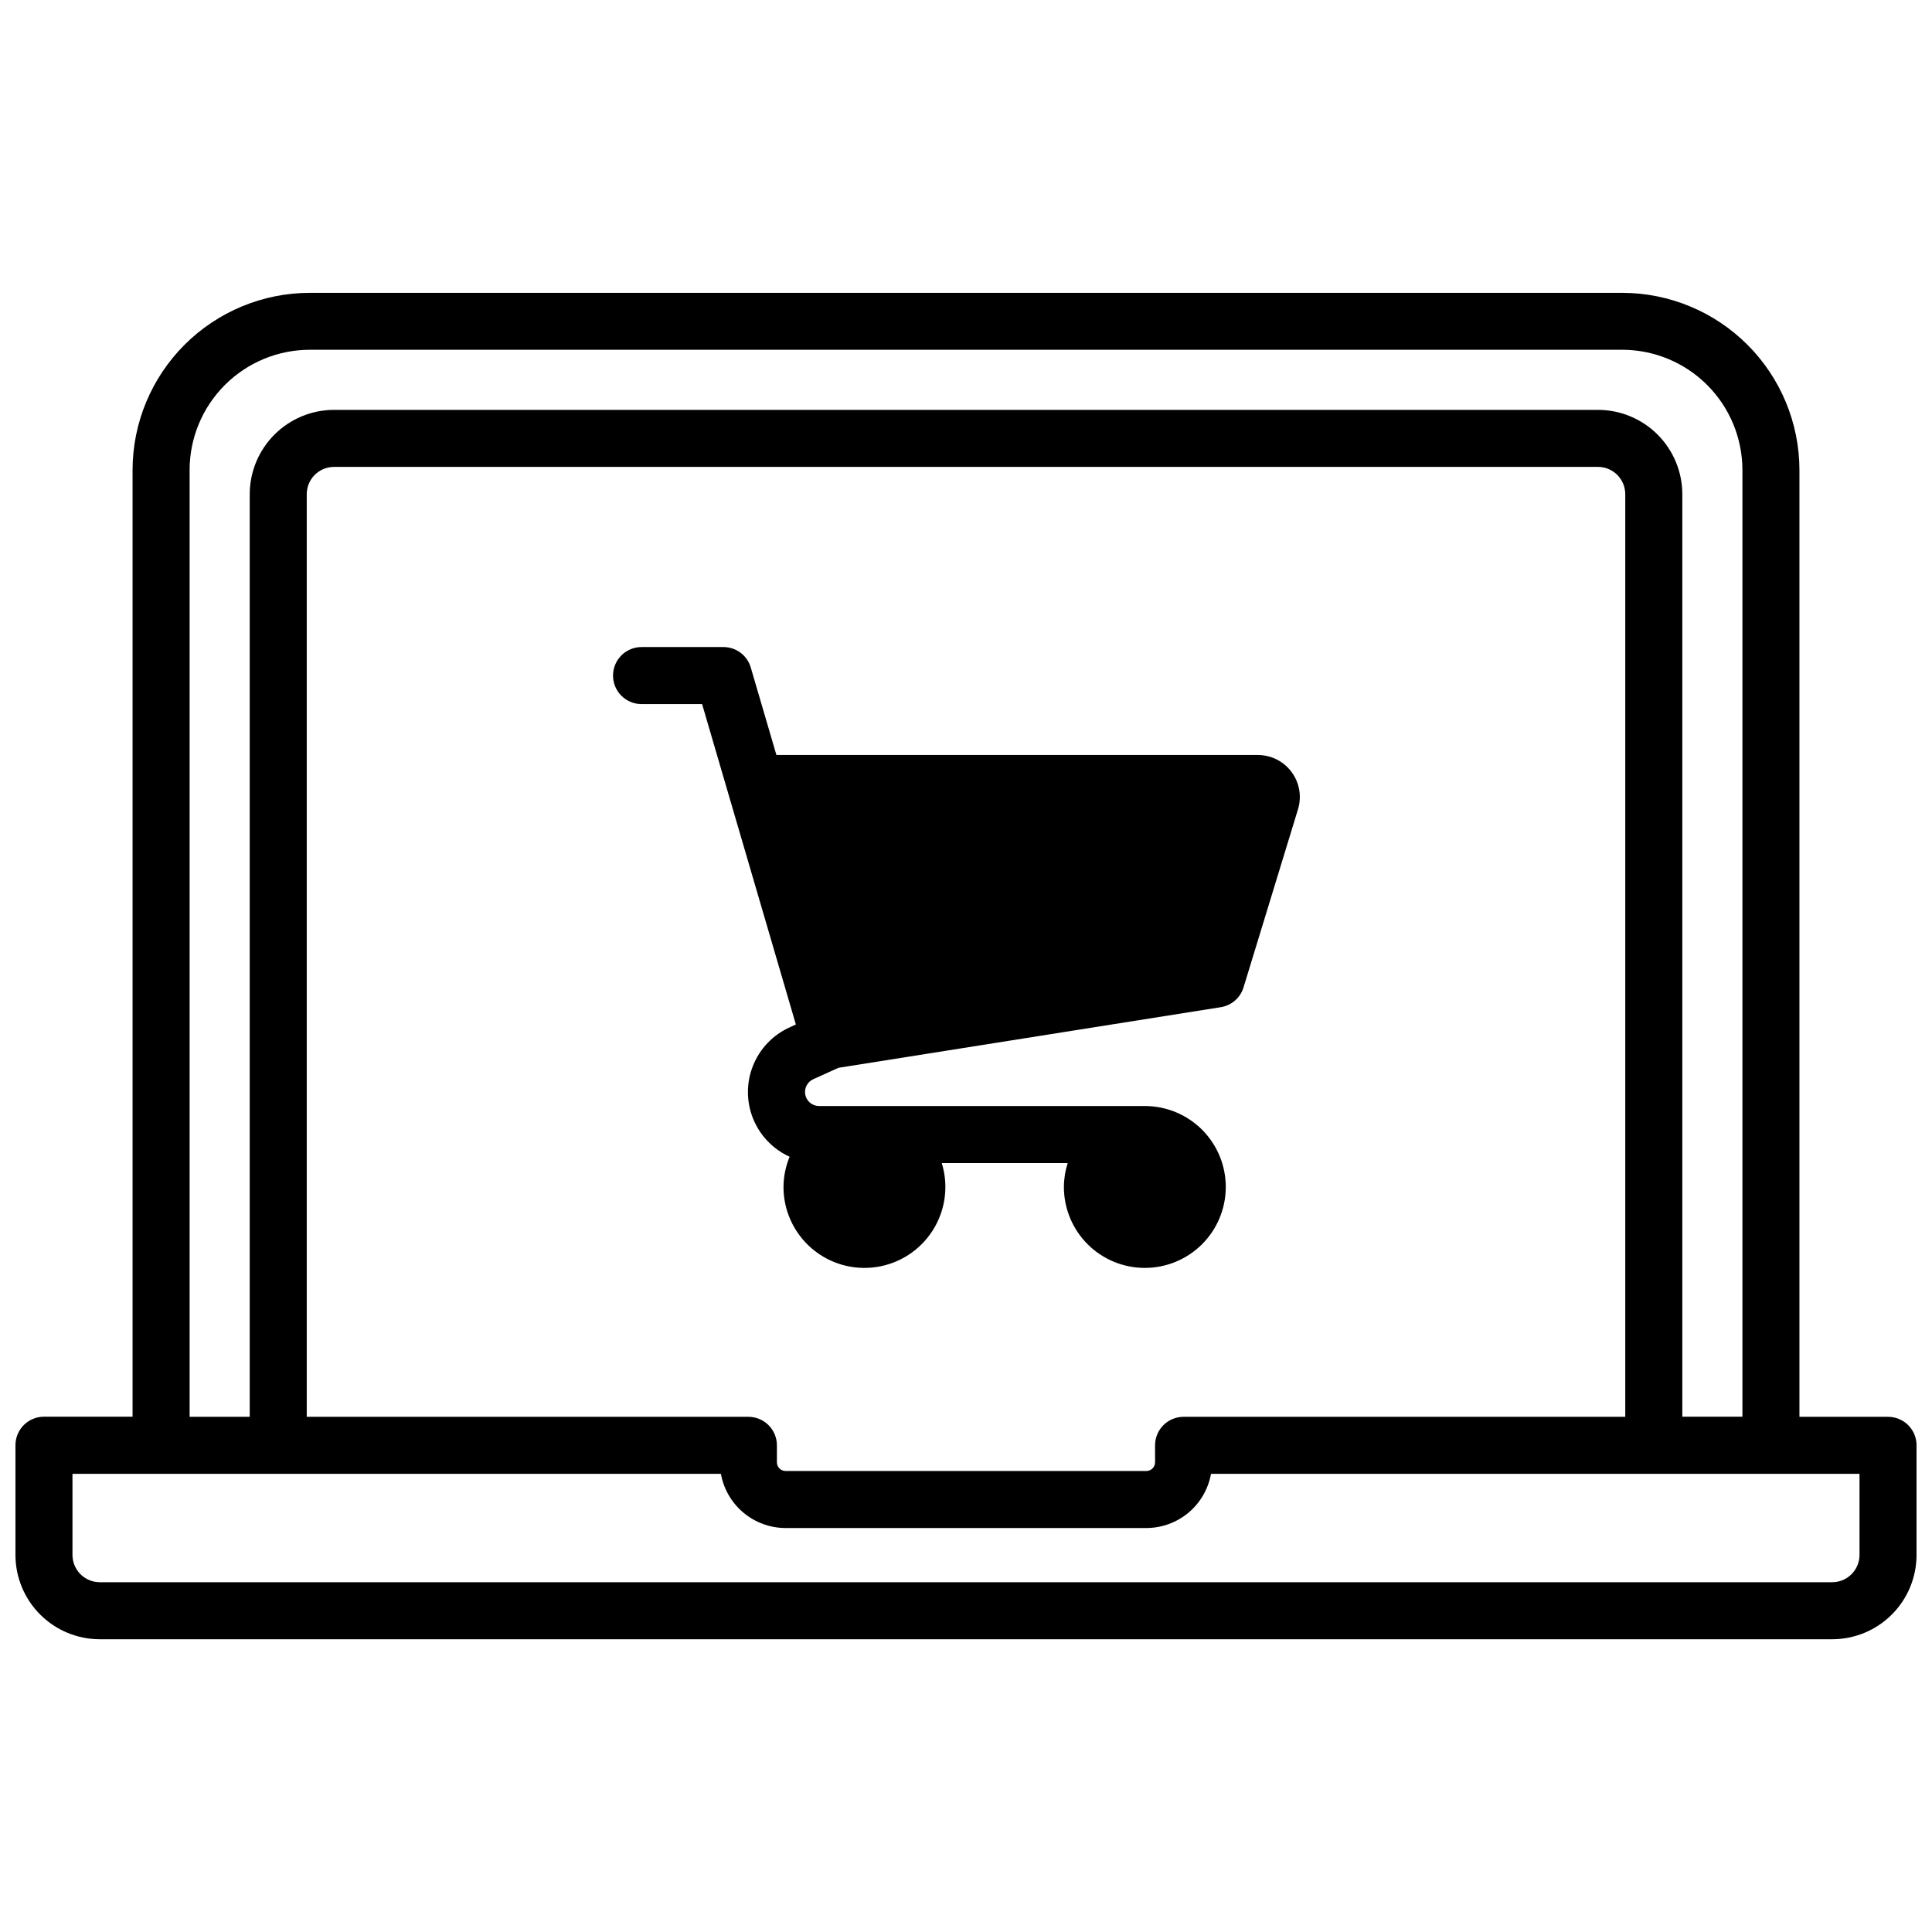 <?xml version="1.0" encoding="UTF-8"?>
<!-- Uploaded to: ICON Repo, www.iconrepo.com, Generator: ICON Repo Mixer Tools -->
<svg width="800px" height="800px" version="1.1" viewBox="144 144 512 512" xmlns="http://www.w3.org/2000/svg">
 <defs>
  <clipPath id="a">
   <path d="m148.09 221h503.81v358h-503.81z"/>
  </clipPath>
 </defs>
 <path d="m351.63 458.56c0 6.246 2.727 12.188 7.461 16.262 4.738 4.074 11.016 5.883 17.195 4.949 6.18-0.934 11.645-4.516 14.965-9.809 3.324-5.293 4.172-11.773 2.324-17.742h33.375c-0.656 2.051-0.996 4.188-1.008 6.34 0 5.688 2.258 11.145 6.281 15.168 4.023 4.023 9.48 6.281 15.172 6.281 5.688 0 11.145-2.258 15.168-6.281 4.023-4.023 6.281-9.48 6.281-15.168 0-5.691-2.258-11.148-6.281-15.172-4.023-4.019-9.48-6.281-15.168-6.281h-0.543-0.543-85.238c-1.754 0.008-3.273-1.211-3.648-2.926-0.375-1.711 0.5-3.453 2.098-4.18l6.691-3.023 101.29-16.059c2.856-0.449 5.203-2.488 6.047-5.25l14.43-47.188c1.035-3.379 0.406-7.047-1.695-9.887-2.098-2.84-5.422-4.516-8.957-4.512h-127.57l-6.793-23.176h0.004c-0.938-3.219-3.891-5.434-7.246-5.43h-21.703c-4.176 0-7.559 3.383-7.559 7.555 0 4.176 3.383 7.559 7.559 7.559h16.043l24.848 84.902-1.703 0.797h-0.004c-4.402 2.012-7.859 5.644-9.652 10.141-1.797 4.496-1.789 9.512 0.02 14.004 1.809 4.492 5.277 8.113 9.684 10.113-1.051 2.543-1.602 5.262-1.621 8.012z"/>
 <g clip-path="url(#a)">
  <path d="m644.35 519.47h-23.48v-250.9c-0.012-12.453-4.965-24.391-13.77-33.195-8.805-8.805-20.742-13.758-33.195-13.77h-347.81c-12.445 0.012-24.379 4.961-33.184 13.762-8.805 8.797-13.762 20.727-13.781 33.172v250.9h-23.477c-4.176 0-7.559 3.383-7.559 7.559v29.078c0.004 5.922 2.359 11.602 6.547 15.789 4.191 4.191 9.867 6.547 15.793 6.551h459.13c5.926-0.004 11.605-2.359 15.793-6.551 4.188-4.188 6.543-9.867 6.547-15.789v-29.051c0-2.004-0.797-3.926-2.211-5.344-1.418-1.414-3.34-2.211-5.344-2.211zm-450.1-250.9h-0.004c0.004-8.449 3.359-16.551 9.332-22.527 5.969-5.981 14.07-9.344 22.52-9.352h347.81c8.445 0.008 16.539 3.367 22.512 9.34 5.969 5.969 9.328 14.066 9.34 22.508v250.9h-15.93v-244.48c-0.008-5.926-2.363-11.602-6.551-15.789s-9.867-6.543-15.789-6.551h-334.97c-5.922 0.008-11.598 2.363-15.785 6.551s-6.547 9.863-6.555 15.789v244.51h-15.93zm148.12 250.9h-117.08v-244.51c0.004-3.988 3.234-7.223 7.223-7.227h334.97c3.988 0.004 7.219 3.238 7.227 7.227v244.51h-117.05c-4.172 0-7.559 3.383-7.559 7.555v4.504c-0.004 1.27-1.027 2.293-2.297 2.301h-95.625 0.004c-1.266-0.008-2.293-1.031-2.297-2.301v-4.504c0-2.004-0.797-3.926-2.215-5.344-1.418-1.414-3.34-2.211-5.344-2.211zm294.42 36.605c-0.004 3.988-3.238 7.219-7.227 7.227h-459.13c-3.988-0.008-7.219-3.238-7.227-7.227v-21.492h171.84c0.723 4.019 2.832 7.66 5.965 10.285 3.129 2.621 7.082 4.066 11.164 4.074h95.625c4.082-0.008 8.035-1.453 11.168-4.074 3.129-2.625 5.238-6.266 5.961-10.285h171.86z"/>
 </g>
</svg>